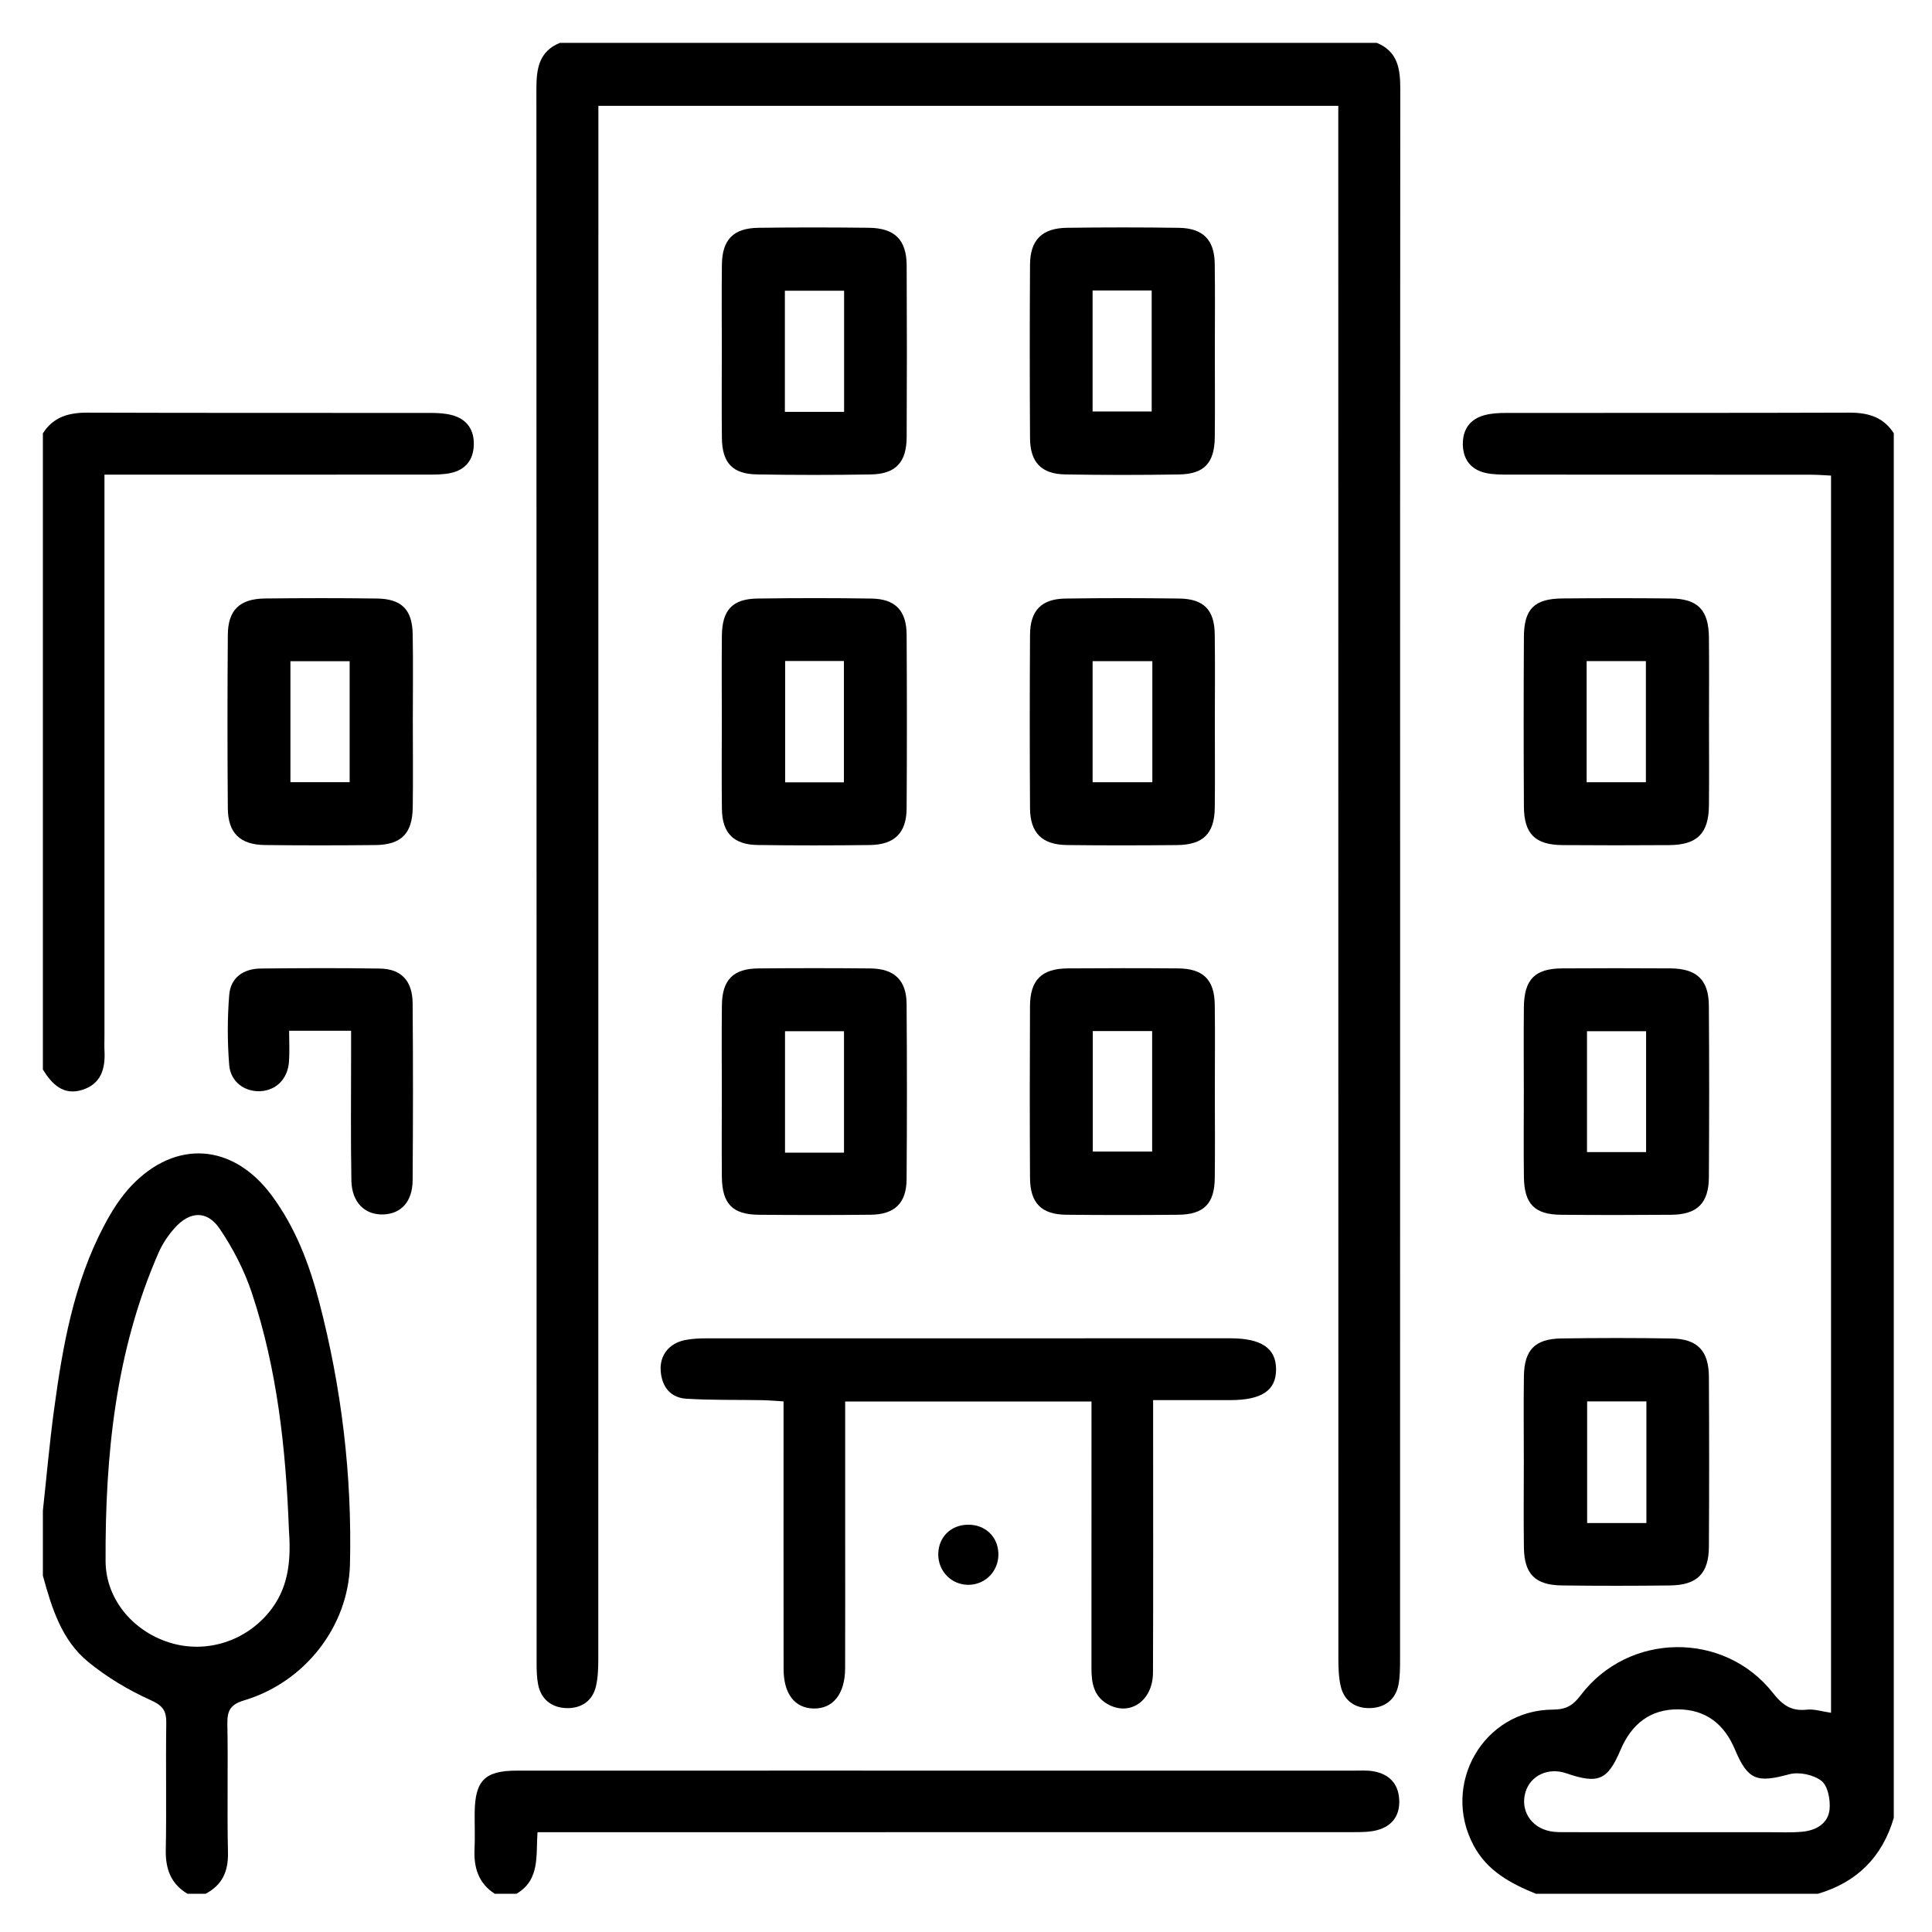 <?xml version="1.0" encoding="utf-8"?>
<!-- Generator: Adobe Illustrator 16.0.3, SVG Export Plug-In . SVG Version: 6.00 Build 0)  -->
<!DOCTYPE svg PUBLIC "-//W3C//DTD SVG 1.1//EN" "http://www.w3.org/Graphics/SVG/1.1/DTD/svg11.dtd">
<svg version="1.1" id="Layer_1" xmlns="http://www.w3.org/2000/svg" xmlns:xlink="http://www.w3.org/1999/xlink" x="0px" y="0px"
	 width="512px" height="512px" viewBox="0 0 512 512" enable-background="new 0 0 512 512" xml:space="preserve">
<g>
	<path fill-rule="evenodd" clip-rule="evenodd" d="M364.874,11.365c5.587,2.286,6.219,6.938,6.214,12.211
		c-0.062,75.999-0.042,151.999-0.042,227.998c0,62.748,0.005,125.496-0.016,188.242c-0.001,2.227-0.009,4.499-0.426,6.67
		c-0.771,3.997-3.694,6.065-7.482,6.181c-3.796,0.117-6.877-1.798-7.808-5.738c-0.579-2.447-0.63-5.058-0.631-7.594
		c-0.026-134.756-0.024-269.511-0.024-404.266c0-2.226,0-4.452,0-7.03c-65.337,0-130.376,0-196.083,0c0,2.212,0,4.381,0,6.55
		c0,134.915,0.002,269.83-0.024,404.746c-0.001,2.536-0.052,5.146-0.629,7.594c-0.931,3.94-4.015,5.855-7.809,5.738
		c-3.788-0.115-6.678-2.189-7.491-6.179c-0.378-1.857-0.417-3.807-0.417-5.714c-0.017-139.065-0.005-278.132-0.057-417.198
		c-0.002-5.273,0.627-9.925,6.213-12.211C220.532,11.365,292.703,11.365,364.874,11.365z"/>
	<path fill-rule="evenodd" clip-rule="evenodd" d="M407.027,501.871c-6.683-2.741-12.855-5.979-16.505-12.808
		c-8.68-16.24,2.627-35.921,21.03-36.002c3.439-0.017,5.286-1.074,7.316-3.765c12.641-16.752,37.994-17.137,50.976-0.647
		c2.567,3.26,4.889,4.877,8.984,4.428c1.98-0.216,4.063,0.494,6.415,0.829c0-109.164,0-218.221,0-327.87
		c-1.741-0.078-3.574-0.231-5.409-0.232c-26.648-0.016-53.297-0.002-79.944-0.028c-2.066-0.003-4.189,0.006-6.184-0.441
		c-3.904-0.876-5.973-3.57-6.038-7.541c-0.066-3.957,1.875-6.734,5.744-7.772c1.817-0.487,3.782-0.588,5.679-0.59
		c30.317-0.034,60.637,0.028,90.955-0.077c4.95-0.018,9.053,1.117,11.824,5.476c0,122.308,0,244.616,0,366.922
		c-3.043,10.369-9.75,17.074-20.118,20.118C456.844,501.871,431.936,501.871,407.027,501.871z M444.7,485.555
		c7.973,0,15.945,0.007,23.918-0.003c3.029-0.004,6.078,0.16,9.081-0.135c3.601-0.351,6.782-2.166,7.154-5.906
		c0.25-2.515-0.433-6.213-2.138-7.552c-2.096-1.646-5.981-2.463-8.579-1.754c-8.509,2.319-10.932,1.59-14.373-6.603
		c-2.814-6.696-7.688-10.533-14.963-10.605c-7.524-0.075-12.454,3.937-15.354,10.771c-3.423,8.065-5.919,9.078-14.396,6.162
		c-4.711-1.619-9.463,0.583-10.779,4.992c-1.424,4.771,1.383,9.335,6.485,10.367c1.389,0.281,2.852,0.252,4.282,0.256
		C424.927,485.564,434.813,485.555,444.7,485.555z"/>
	<path fill-rule="evenodd" clip-rule="evenodd" d="M11.365,400.321c0.964-8.843,1.743-17.71,2.929-26.521
		c2.279-16.929,5.215-33.731,13.323-49.057c1.99-3.762,4.343-7.518,7.264-10.57c11.788-12.313,26.93-11.116,37.113,2.619
		c6.277,8.467,9.952,18.107,12.581,28.178c5.952,22.797,8.741,46.03,8.173,69.554c-0.4,16.608-12.084,31.327-28.041,36.086
		c-3.727,1.111-4.52,2.802-4.453,6.337c0.214,11.318-0.096,22.646,0.16,33.965c0.112,5.021-1.497,8.638-5.939,10.96
		c-1.597,0-3.193,0-4.791,0c-4.437-2.654-5.848-6.612-5.749-11.677c0.218-11.17-0.035-22.352,0.13-33.525
		c0.05-3.286-0.882-4.657-4.146-6.122c-5.853-2.628-11.545-6.044-16.517-10.098c-7.082-5.771-9.697-14.364-12.039-22.884
		C11.365,411.817,11.365,406.069,11.365,400.321z M76.555,405.156c-0.813-21.236-3.071-42.304-9.833-62.576
		c-1.985-5.949-4.974-11.752-8.499-16.945c-3.371-4.969-7.989-4.684-12.01-0.119c-1.661,1.885-3.139,4.075-4.147,6.368
		c-11.464,26.095-14.204,53.784-14.087,81.824c0.044,10.576,7.942,19.169,17.834,21.851c9.76,2.646,20.196-1.081,26.283-9.346
		C76.77,419.865,77.088,412.617,76.555,405.156z"/>
	<path fill-rule="evenodd" clip-rule="evenodd" d="M11.365,114.831c2.771-4.363,6.878-5.493,11.83-5.476
		c30.329,0.105,60.658,0.042,90.987,0.077c1.899,0.003,3.866,0.104,5.681,0.6c3.864,1.058,5.791,3.849,5.704,7.806
		c-0.088,3.973-2.172,6.653-6.084,7.506c-1.999,0.437-4.12,0.43-6.187,0.432c-26.658,0.026-53.315,0.017-79.973,0.018
		c-1.72,0-3.438,0-5.64,0c0,2.414,0,4.284,0,6.155c0,47.57,0,95.139,0,142.708c0,1.277-0.059,2.558,0.01,3.83
		c0.255,4.702-0.902,8.751-5.835,10.323c-5.058,1.61-8.068-1.471-10.493-5.367C11.365,227.238,11.365,171.035,11.365,114.831z"/>
	<path fill-rule="evenodd" clip-rule="evenodd" d="M131.117,501.871c-4.343-2.805-5.591-6.959-5.358-11.872
		c0.151-3.186,0.002-6.385,0.035-9.576c0.086-8.56,2.683-11.183,11.158-11.188c25.065-0.015,50.131-0.005,75.196-0.005
		c48.853,0,97.705-0.002,146.558,0.005c1.756,0,3.546-0.122,5.256,0.175c4.096,0.712,6.583,3.186,6.838,7.415
		c0.256,4.203-1.778,7.096-5.838,8.179c-1.961,0.523-4.099,0.53-6.157,0.53c-70.087,0.024-140.173,0.021-210.259,0.021
		c-1.895,0-3.79,0-6.102,0c-0.451,6.106,0.747,12.629-5.579,16.316C134.949,501.871,133.033,501.871,131.117,501.871z"/>
	<path fill-rule="evenodd" clip-rule="evenodd" d="M223.979,371.414c0,11.691,0,23.009,0,34.326c0,12.129,0.03,24.258-0.012,36.386
		c-0.023,6.772-3.212,10.76-8.36,10.647c-5.006-0.108-7.94-3.894-7.948-10.463c-0.027-21.702-0.01-43.405-0.011-65.108
		c0-1.747,0-3.492,0-5.819c-2.029-0.121-3.854-0.29-5.68-0.324c-6.696-0.126-13.407,0.034-20.083-0.384
		c-4.214-0.265-6.484-3.166-6.794-7.35c-0.306-4.13,2.191-7.325,6.417-8.188c1.855-0.378,3.795-0.457,5.697-0.46
		c46.279-0.022,92.558-0.021,138.837-0.015c8.243,0.001,12.109,2.633,12.133,8.196c0.024,5.597-3.762,8.171-12.076,8.186
		c-6.667,0.011-13.334,0.001-20.51,0.001c0,2.276,0,3.982,0,5.688c-0.003,22.182,0.051,44.363-0.035,66.545
		c-0.029,7.509-6.178,11.666-12.033,8.329c-3.697-2.105-4.274-5.662-4.271-9.494c0.018-21.701,0.009-43.405,0.009-65.108
		c0-1.742,0-3.483,0-5.592C267.511,371.414,246.066,371.414,223.979,371.414z"/>
	<path fill-rule="evenodd" clip-rule="evenodd" d="M403.829,387.215c0-7.504-0.084-15.011,0.023-22.513
		c0.1-6.979,2.936-9.899,9.931-10.001c9.738-0.141,19.481-0.155,29.219,0.009c6.838,0.117,9.833,3.248,9.874,10.164
		c0.087,15.008,0.085,30.02,0,45.027c-0.039,7.099-3.128,10.173-10.288,10.259c-9.579,0.114-19.161,0.123-28.739-0.005
		c-6.995-0.095-9.892-3.018-9.994-9.949C403.742,402.544,403.83,394.88,403.829,387.215z M436.312,403.62
		c0-10.969,0-21.432,0-32.234c-5.38,0-10.539,0-15.703,0c0,10.91,0,21.486,0,32.234C425.924,403.62,430.822,403.62,436.312,403.62z"
		/>
	<path fill-rule="evenodd" clip-rule="evenodd" d="M321.946,289.274c0,7.664,0.073,15.329-0.021,22.992
		c-0.085,6.743-2.917,9.593-9.662,9.656c-9.899,0.092-19.8,0.099-29.697-0.003c-6.604-0.069-9.568-3.082-9.604-9.809
		c-0.082-15.168-0.079-30.337-0.002-45.504c0.037-6.909,3.104-9.921,10.005-9.971c9.74-0.069,19.48-0.078,29.219,0.002
		c6.688,0.057,9.653,2.99,9.739,9.644C322.023,273.945,321.946,281.61,321.946,289.274z M305.331,273.25c-5.403,0-10.546,0-15.731,0
		c0,10.888,0,21.457,0,31.935c5.503,0,10.654,0,15.731,0C305.331,294.326,305.331,283.872,305.331,273.25z"/>
	<path fill-rule="evenodd" clip-rule="evenodd" d="M191.288,289.356c0.001-7.665-0.071-15.329,0.023-22.992
		c0.082-6.708,3.007-9.664,9.659-9.722c9.899-0.088,19.8-0.093,29.697,0.002c6.335,0.063,9.544,3.123,9.591,9.401
		c0.116,15.486,0.111,30.977,0.001,46.461c-0.043,6.326-3.153,9.344-9.509,9.41c-9.898,0.105-19.798,0.095-29.697,0.008
		c-6.947-0.063-9.685-2.924-9.751-10.056C191.234,304.366,191.287,296.86,191.288,289.356z M223.667,305.47
		c0-11.017,0-21.582,0-32.179c-5.468,0-10.618,0-15.629,0c0,10.933,0,21.507,0,32.179C213.344,305.47,218.265,305.47,223.667,305.47
		z"/>
	<path fill-rule="evenodd" clip-rule="evenodd" d="M109.402,190.993c0.004,7.664,0.088,15.329-0.021,22.99
		c-0.1,6.944-3.056,9.904-9.968,9.97c-9.738,0.093-19.479,0.107-29.217-0.008c-6.574-0.078-9.769-3.181-9.82-9.738
		c-0.121-15.325-0.121-30.654,0.001-45.98c0.052-6.567,3.16-9.543,9.832-9.62c9.897-0.114,19.798-0.126,29.695,0.008
		c6.5,0.088,9.341,2.925,9.463,9.388C109.51,175.665,109.4,183.329,109.402,190.993z M76.967,207.284c5.491,0,10.623,0,15.694,0
		c0-10.924,0-21.479,0-32.051c-5.4,0-10.415,0-15.694,0C76.967,185.953,76.967,196.382,76.967,207.284z"/>
	<path fill-rule="evenodd" clip-rule="evenodd" d="M191.289,190.993c-0.002-7.503-0.063-15.008,0.016-22.511
		c0.073-6.85,2.792-9.773,9.465-9.864c10.057-0.138,20.118-0.148,30.173,0.006c6.323,0.097,9.288,3.179,9.325,9.603
		c0.092,15.325,0.094,30.653,0,45.979c-0.04,6.538-3.202,9.662-9.793,9.738c-9.896,0.116-19.797,0.129-29.694-0.009
		c-6.349-0.086-9.374-3.169-9.463-9.474C191.206,206.641,191.291,198.817,191.289,190.993z M208.078,175.169
		c0,11.147,0,21.702,0,32.16c5.451,0,10.469,0,15.568,0c0-10.89,0-21.458,0-32.16C218.284,175.169,213.252,175.169,208.078,175.169z
		"/>
	<path fill-rule="evenodd" clip-rule="evenodd" d="M321.946,191.517c0.001,7.504,0.067,15.008-0.018,22.511
		c-0.078,6.873-3.061,9.86-9.998,9.926c-9.738,0.091-19.478,0.111-29.215-0.01c-6.569-0.081-9.71-3.222-9.75-9.782
		c-0.091-15.326-0.094-30.653,0.003-45.979c0.041-6.397,3.028-9.465,9.369-9.56c10.056-0.15,20.116-0.142,30.172-0.004
		c6.492,0.089,9.318,2.982,9.409,9.43C322.028,175.87,321.944,183.694,321.946,191.517z M305.382,175.213c-5.554,0-10.583,0-15.83,0
		c0,10.836,0,21.398,0,32.085c5.438,0,10.582,0,15.83,0C305.382,196.494,305.382,186.039,305.382,175.213z"/>
	<path fill-rule="evenodd" clip-rule="evenodd" d="M452.903,190.966c0,7.504,0.06,15.008-0.018,22.512
		c-0.075,7.406-3.125,10.436-10.552,10.484c-9.42,0.063-18.84,0.072-28.26-0.003c-7.229-0.059-10.181-2.955-10.222-10.204
		c-0.084-15.007-0.083-30.016,0-45.023c0.041-7.361,2.795-10.07,10.188-10.138c9.577-0.086,19.16-0.098,28.737,0.005
		c7.17,0.076,10.031,3.046,10.108,10.333C452.963,176.278,452.903,183.622,452.903,190.966z M420.475,175.2
		c0,10.809,0,21.356,0,32.102c5.392,0,10.516,0,15.703,0c0-10.899,0-21.447,0-32.102C430.794,175.2,425.773,175.2,420.475,175.2z"/>
	<path fill-rule="evenodd" clip-rule="evenodd" d="M403.829,289.417c-0.003-7.506-0.069-15.011,0.016-22.513
		c0.086-7.361,2.916-10.225,10.108-10.271c9.58-0.06,19.161-0.06,28.74,0c6.923,0.047,10.122,3.028,10.173,9.831
		c0.112,15.167,0.1,30.337,0.006,45.504c-0.043,6.91-3.102,9.903-9.974,9.96c-9.739,0.081-19.479,0.083-29.218-0.001
		c-6.99-0.061-9.735-2.856-9.829-9.998C403.754,304.426,403.831,296.92,403.829,289.417z M436.234,305.311
		c0-10.83,0-21.383,0-32.033c-5.456,0-10.602,0-15.661,0c0,10.903,0,21.462,0,32.033
		C425.979,305.311,430.998,305.311,436.234,305.311z"/>
	<path fill-rule="evenodd" clip-rule="evenodd" d="M191.289,93.121c0-7.664-0.072-15.329,0.022-22.991
		c0.081-6.632,3.029-9.668,9.685-9.76c9.736-0.133,19.478-0.115,29.216-0.008c6.895,0.075,10.026,3.168,10.063,9.973
		c0.08,15.166,0.078,30.334,0.002,45.501c-0.034,6.721-2.927,9.792-9.547,9.899c-10.055,0.163-20.118,0.172-30.172-0.011
		c-6.44-0.118-9.163-3.075-9.246-9.614C191.215,108.448,191.289,100.785,191.289,93.121z M223.694,109.141c0-10.816,0-21.367,0-32.1
		c-5.422,0-10.562,0-15.694,0c0,10.915,0,21.482,0,32.1C213.379,109.141,218.405,109.141,223.694,109.141z"/>
	<path fill-rule="evenodd" clip-rule="evenodd" d="M321.946,93.337c0.002,7.504,0.063,15.008-0.017,22.511
		c-0.072,6.83-2.78,9.779-9.467,9.887c-10.055,0.163-20.119,0.173-30.173-0.007c-6.34-0.114-9.284-3.221-9.323-9.63
		c-0.092-15.326-0.094-30.653,0.001-45.98c0.04-6.531,3.188-9.662,9.795-9.749c9.897-0.129,19.798-0.143,29.695,0.01
		c6.357,0.099,9.37,3.195,9.459,9.489C322.028,77.691,321.944,85.515,321.946,93.337z M289.548,76.976c0,10.832,0,21.383,0,32.069
		c5.421,0,10.549,0,15.659,0c0-10.909,0-21.452,0-32.069C299.811,76.976,294.798,76.976,289.548,76.976z"/>
	<path fill-rule="evenodd" clip-rule="evenodd" d="M93.044,273.165c-5.694,0-10.727,0-16.426,0c0,2.883,0.159,5.556-0.036,8.202
		c-0.336,4.558-3.361,7.569-7.545,7.805c-4.142,0.233-7.937-2.426-8.297-6.931c-0.494-6.168-0.494-12.436,0.009-18.603
		c0.373-4.58,3.788-6.925,8.336-6.969c10.532-0.107,21.066-0.157,31.596,0.011c5.657,0.091,8.624,3.241,8.671,9.221
		c0.125,15.638,0.119,31.279-0.002,46.918c-0.044,5.652-3.072,8.877-7.807,9.021c-4.874,0.146-8.312-3.191-8.421-8.98
		c-0.21-11.167-0.072-22.34-0.079-33.513C93.043,277.444,93.044,275.541,93.044,273.165z"/>
	<path fill-rule="evenodd" clip-rule="evenodd" d="M256.513,404.063c4.544-0.049,7.905,3.1,8.067,7.559
		c0.168,4.597-3.312,8.303-7.857,8.371c-4.519,0.067-8.134-3.586-8.075-8.162C248.705,407.35,251.983,404.111,256.513,404.063z"/>
</g>
</svg>
